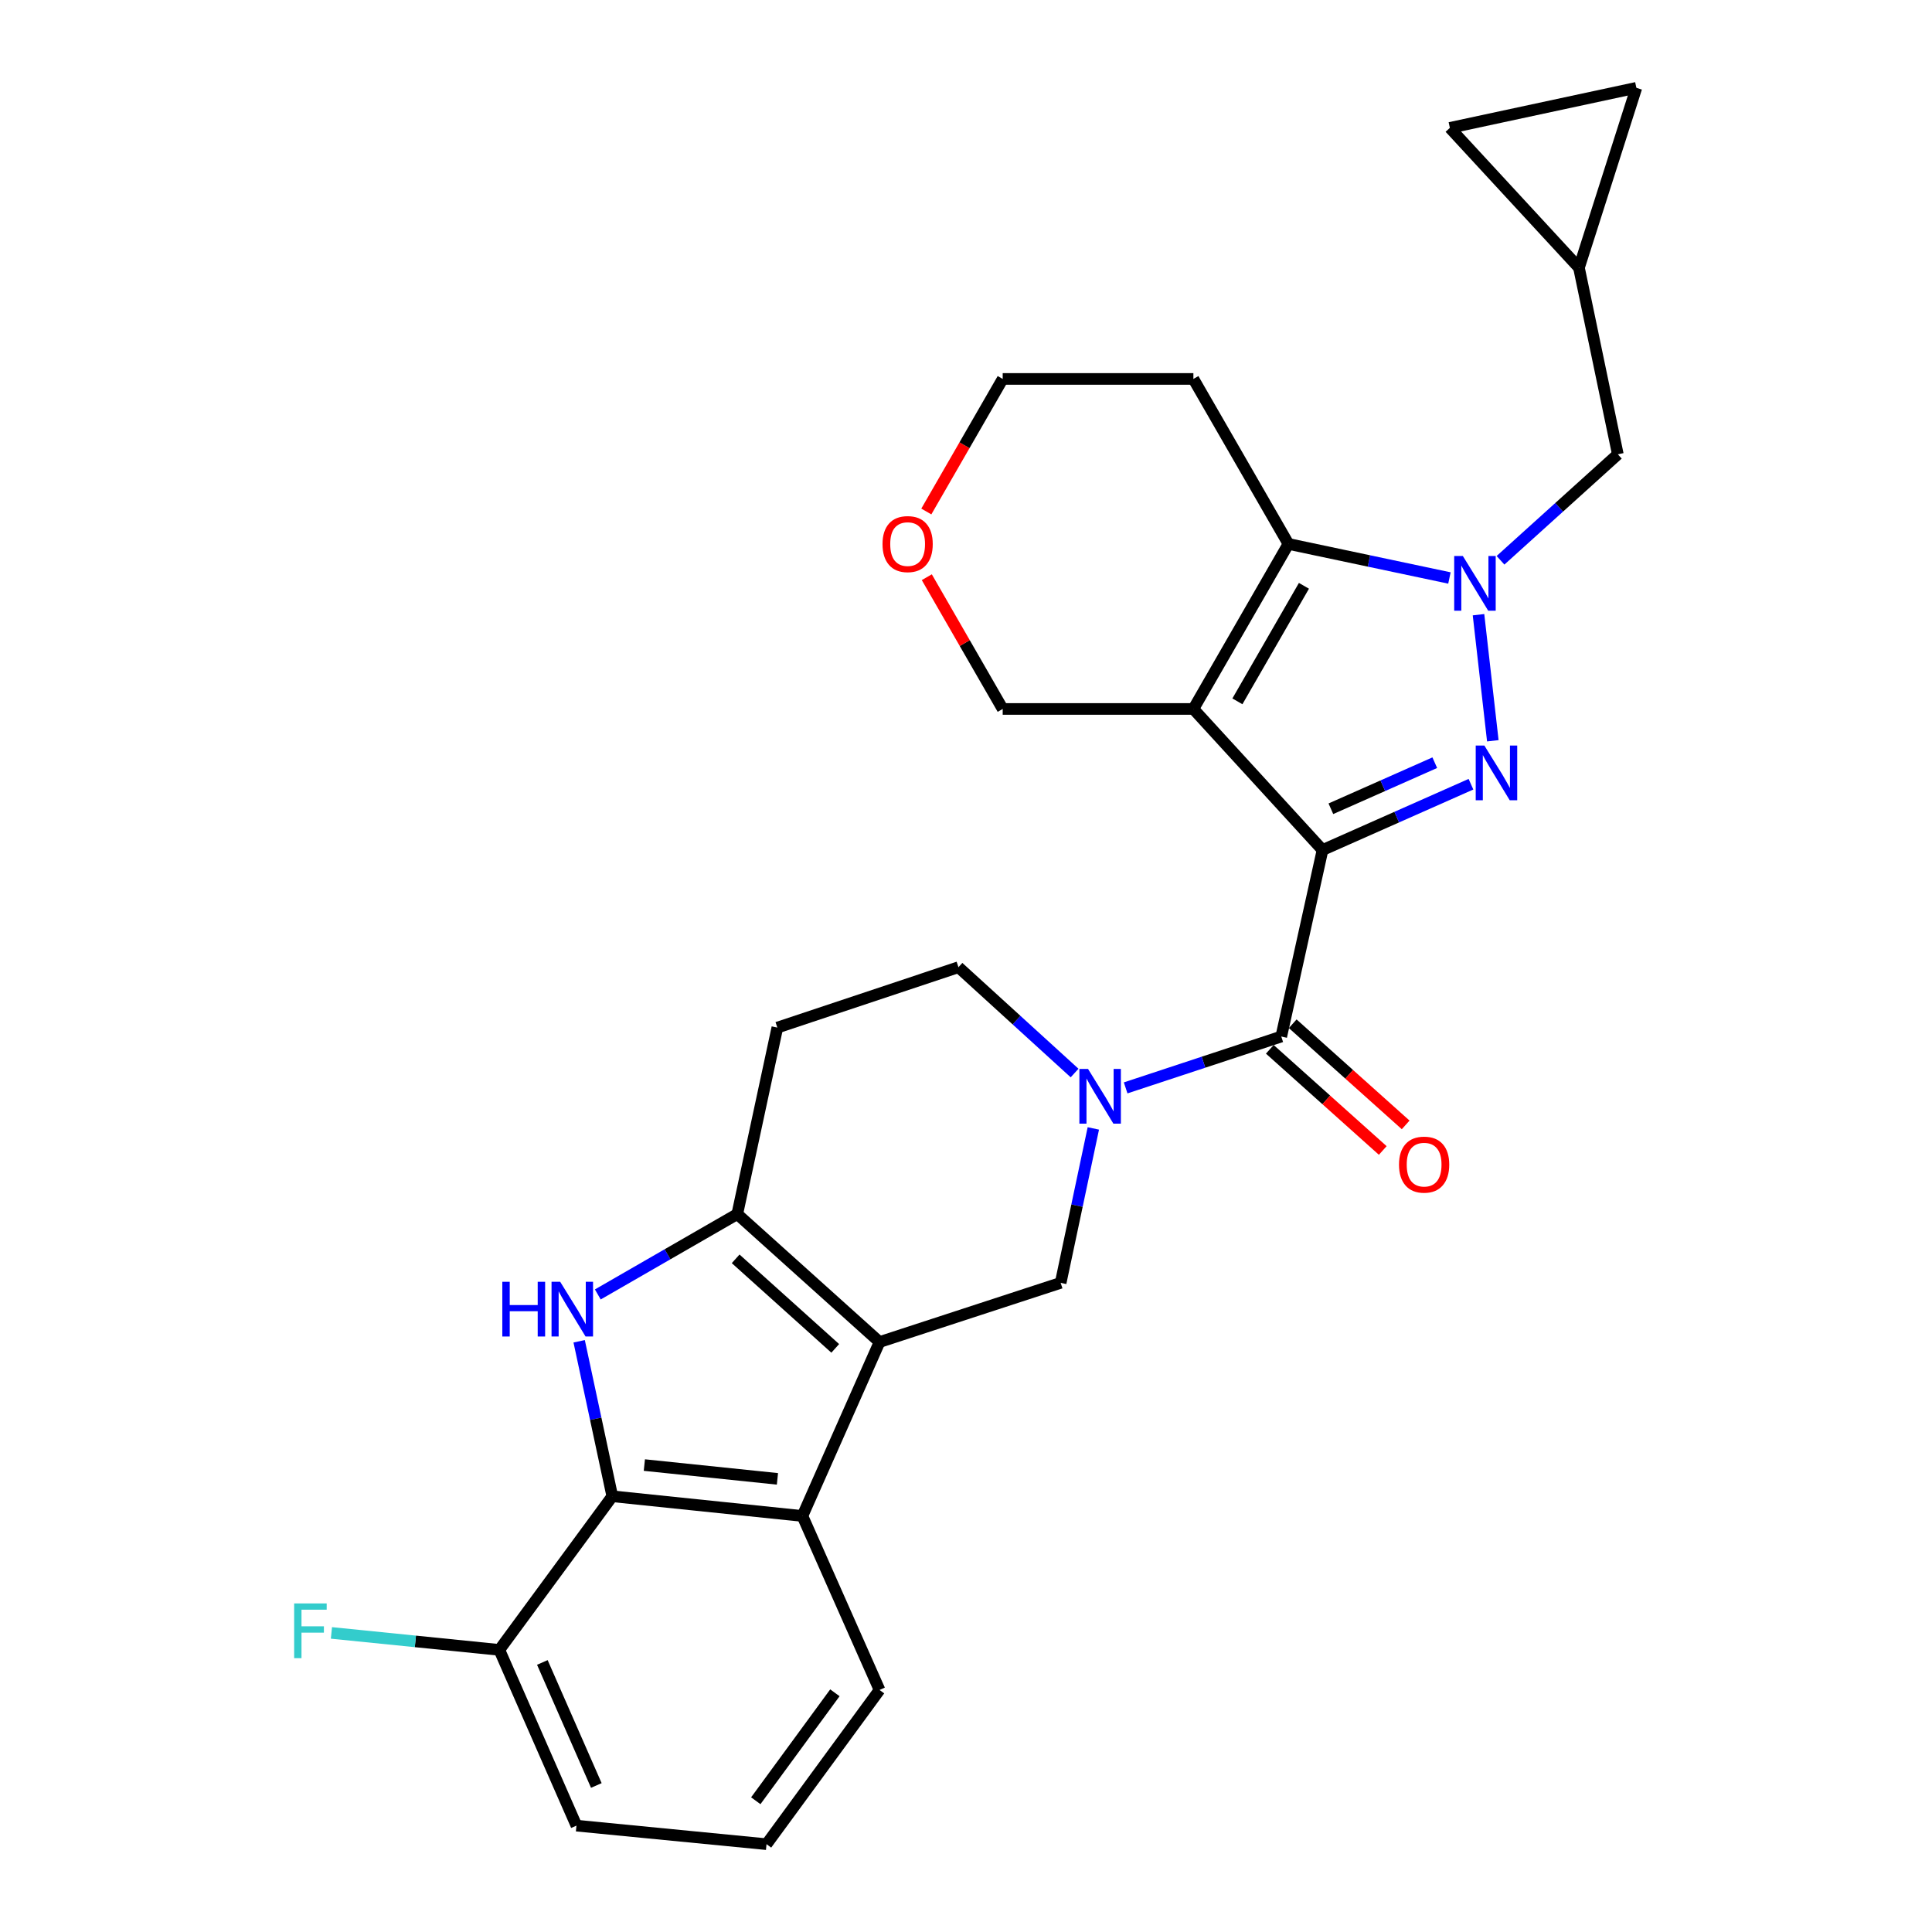 <?xml version='1.0' encoding='iso-8859-1'?>
<svg version='1.1' baseProfile='full'
              xmlns='http://www.w3.org/2000/svg'
                      xmlns:rdkit='http://www.rdkit.org/xml'
                      xmlns:xlink='http://www.w3.org/1999/xlink'
                  xml:space='preserve'
width='1000px' height='1000px' viewBox='0 0 1000 1000'>
<!-- END OF HEADER -->
<rect style='opacity:1.0;fill:#FFFFFF;stroke:none' width='1000' height='1000' x='0' y='0'> </rect>
<path class='bond-0' d='M 684.539,439.97 L 722.954,422.939' style='fill:none;fill-rule:evenodd;stroke:#000000;stroke-width:6px;stroke-linecap:butt;stroke-linejoin:miter;stroke-opacity:1' />
<path class='bond-0' d='M 722.954,422.939 L 761.368,405.908' style='fill:none;fill-rule:evenodd;stroke:#0000FF;stroke-width:6px;stroke-linecap:butt;stroke-linejoin:miter;stroke-opacity:1' />
<path class='bond-0' d='M 688.859,418.611 L 715.749,406.69' style='fill:none;fill-rule:evenodd;stroke:#000000;stroke-width:6px;stroke-linecap:butt;stroke-linejoin:miter;stroke-opacity:1' />
<path class='bond-0' d='M 715.749,406.69 L 742.639,394.768' style='fill:none;fill-rule:evenodd;stroke:#0000FF;stroke-width:6px;stroke-linecap:butt;stroke-linejoin:miter;stroke-opacity:1' />
<path class='bond-1' d='M 684.539,439.97 L 617.696,366.954' style='fill:none;fill-rule:evenodd;stroke:#000000;stroke-width:6px;stroke-linecap:butt;stroke-linejoin:miter;stroke-opacity:1' />
<path class='bond-4' d='M 684.539,439.97 L 663.18,536.508' style='fill:none;fill-rule:evenodd;stroke:#000000;stroke-width:6px;stroke-linecap:butt;stroke-linejoin:miter;stroke-opacity:1' />
<path class='bond-2' d='M 772.682,383.427 L 765.271,318.167' style='fill:none;fill-rule:evenodd;stroke:#0000FF;stroke-width:6px;stroke-linecap:butt;stroke-linejoin:miter;stroke-opacity:1' />
<path class='bond-5' d='M 617.696,366.954 L 666.893,281.536' style='fill:none;fill-rule:evenodd;stroke:#000000;stroke-width:6px;stroke-linecap:butt;stroke-linejoin:miter;stroke-opacity:1' />
<path class='bond-5' d='M 640.478,363.013 L 674.916,303.22' style='fill:none;fill-rule:evenodd;stroke:#000000;stroke-width:6px;stroke-linecap:butt;stroke-linejoin:miter;stroke-opacity:1' />
<path class='bond-20' d='M 617.696,366.954 L 518.995,366.954' style='fill:none;fill-rule:evenodd;stroke:#000000;stroke-width:6px;stroke-linecap:butt;stroke-linejoin:miter;stroke-opacity:1' />
<path class='bond-12' d='M 776.662,290.003 L 807.023,262.573' style='fill:none;fill-rule:evenodd;stroke:#0000FF;stroke-width:6px;stroke-linecap:butt;stroke-linejoin:miter;stroke-opacity:1' />
<path class='bond-12' d='M 807.023,262.573 L 837.384,235.143' style='fill:none;fill-rule:evenodd;stroke:#000000;stroke-width:6px;stroke-linecap:butt;stroke-linejoin:miter;stroke-opacity:1' />
<path class='bond-28' d='M 750.224,299.163 L 708.558,290.35' style='fill:none;fill-rule:evenodd;stroke:#0000FF;stroke-width:6px;stroke-linecap:butt;stroke-linejoin:miter;stroke-opacity:1' />
<path class='bond-28' d='M 708.558,290.35 L 666.893,281.536' style='fill:none;fill-rule:evenodd;stroke:#000000;stroke-width:6px;stroke-linecap:butt;stroke-linejoin:miter;stroke-opacity:1' />
<path class='bond-3' d='M 455.252,694.636 L 548.995,664.004' style='fill:none;fill-rule:evenodd;stroke:#000000;stroke-width:6px;stroke-linecap:butt;stroke-linejoin:miter;stroke-opacity:1' />
<path class='bond-10' d='M 455.252,694.636 L 415.328,784.666' style='fill:none;fill-rule:evenodd;stroke:#000000;stroke-width:6px;stroke-linecap:butt;stroke-linejoin:miter;stroke-opacity:1' />
<path class='bond-30' d='M 455.252,694.636 L 381.614,628.414' style='fill:none;fill-rule:evenodd;stroke:#000000;stroke-width:6px;stroke-linecap:butt;stroke-linejoin:miter;stroke-opacity:1' />
<path class='bond-30' d='M 432.321,697.919 L 380.775,651.564' style='fill:none;fill-rule:evenodd;stroke:#000000;stroke-width:6px;stroke-linecap:butt;stroke-linejoin:miter;stroke-opacity:1' />
<path class='bond-8' d='M 663.18,536.508 L 622.907,549.798' style='fill:none;fill-rule:evenodd;stroke:#000000;stroke-width:6px;stroke-linecap:butt;stroke-linejoin:miter;stroke-opacity:1' />
<path class='bond-8' d='M 622.907,549.798 L 582.635,563.087' style='fill:none;fill-rule:evenodd;stroke:#0000FF;stroke-width:6px;stroke-linecap:butt;stroke-linejoin:miter;stroke-opacity:1' />
<path class='bond-18' d='M 657.251,543.128 L 686.482,569.307' style='fill:none;fill-rule:evenodd;stroke:#000000;stroke-width:6px;stroke-linecap:butt;stroke-linejoin:miter;stroke-opacity:1' />
<path class='bond-18' d='M 686.482,569.307 L 715.713,595.485' style='fill:none;fill-rule:evenodd;stroke:#FF0000;stroke-width:6px;stroke-linecap:butt;stroke-linejoin:miter;stroke-opacity:1' />
<path class='bond-18' d='M 669.109,529.887 L 698.34,556.066' style='fill:none;fill-rule:evenodd;stroke:#000000;stroke-width:6px;stroke-linecap:butt;stroke-linejoin:miter;stroke-opacity:1' />
<path class='bond-18' d='M 698.34,556.066 L 727.571,582.244' style='fill:none;fill-rule:evenodd;stroke:#FF0000;stroke-width:6px;stroke-linecap:butt;stroke-linejoin:miter;stroke-opacity:1' />
<path class='bond-21' d='M 666.893,281.536 L 617.696,196.137' style='fill:none;fill-rule:evenodd;stroke:#000000;stroke-width:6px;stroke-linecap:butt;stroke-linejoin:miter;stroke-opacity:1' />
<path class='bond-6' d='M 309.42,670.005 L 345.517,649.21' style='fill:none;fill-rule:evenodd;stroke:#0000FF;stroke-width:6px;stroke-linecap:butt;stroke-linejoin:miter;stroke-opacity:1' />
<path class='bond-6' d='M 345.517,649.21 L 381.614,628.414' style='fill:none;fill-rule:evenodd;stroke:#000000;stroke-width:6px;stroke-linecap:butt;stroke-linejoin:miter;stroke-opacity:1' />
<path class='bond-32' d='M 299.773,694.248 L 308.348,734.356' style='fill:none;fill-rule:evenodd;stroke:#0000FF;stroke-width:6px;stroke-linecap:butt;stroke-linejoin:miter;stroke-opacity:1' />
<path class='bond-32' d='M 308.348,734.356 L 316.923,774.465' style='fill:none;fill-rule:evenodd;stroke:#000000;stroke-width:6px;stroke-linecap:butt;stroke-linejoin:miter;stroke-opacity:1' />
<path class='bond-7' d='M 381.614,628.414 L 402.352,531.876' style='fill:none;fill-rule:evenodd;stroke:#000000;stroke-width:6px;stroke-linecap:butt;stroke-linejoin:miter;stroke-opacity:1' />
<path class='bond-11' d='M 565.908,584.074 L 557.452,624.039' style='fill:none;fill-rule:evenodd;stroke:#0000FF;stroke-width:6px;stroke-linecap:butt;stroke-linejoin:miter;stroke-opacity:1' />
<path class='bond-11' d='M 557.452,624.039 L 548.995,664.004' style='fill:none;fill-rule:evenodd;stroke:#000000;stroke-width:6px;stroke-linecap:butt;stroke-linejoin:miter;stroke-opacity:1' />
<path class='bond-15' d='M 556.206,555.399 L 526.151,528.011' style='fill:none;fill-rule:evenodd;stroke:#0000FF;stroke-width:6px;stroke-linecap:butt;stroke-linejoin:miter;stroke-opacity:1' />
<path class='bond-15' d='M 526.151,528.011 L 496.095,500.622' style='fill:none;fill-rule:evenodd;stroke:#000000;stroke-width:6px;stroke-linecap:butt;stroke-linejoin:miter;stroke-opacity:1' />
<path class='bond-9' d='M 316.923,774.465 L 415.328,784.666' style='fill:none;fill-rule:evenodd;stroke:#000000;stroke-width:6px;stroke-linecap:butt;stroke-linejoin:miter;stroke-opacity:1' />
<path class='bond-9' d='M 333.517,758.315 L 402.4,765.456' style='fill:none;fill-rule:evenodd;stroke:#000000;stroke-width:6px;stroke-linecap:butt;stroke-linejoin:miter;stroke-opacity:1' />
<path class='bond-19' d='M 316.923,774.465 L 258.454,853.979' style='fill:none;fill-rule:evenodd;stroke:#000000;stroke-width:6px;stroke-linecap:butt;stroke-linejoin:miter;stroke-opacity:1' />
<path class='bond-24' d='M 415.328,784.666 L 455.252,874.716' style='fill:none;fill-rule:evenodd;stroke:#000000;stroke-width:6px;stroke-linecap:butt;stroke-linejoin:miter;stroke-opacity:1' />
<path class='bond-14' d='M 837.384,235.143 L 817.269,138.576' style='fill:none;fill-rule:evenodd;stroke:#000000;stroke-width:6px;stroke-linecap:butt;stroke-linejoin:miter;stroke-opacity:1' />
<path class='bond-13' d='M 402.352,531.876 L 496.095,500.622' style='fill:none;fill-rule:evenodd;stroke:#000000;stroke-width:6px;stroke-linecap:butt;stroke-linejoin:miter;stroke-opacity:1' />
<path class='bond-16' d='M 817.269,138.576 L 750.445,66.192' style='fill:none;fill-rule:evenodd;stroke:#000000;stroke-width:6px;stroke-linecap:butt;stroke-linejoin:miter;stroke-opacity:1' />
<path class='bond-17' d='M 817.269,138.576 L 846.983,45.455' style='fill:none;fill-rule:evenodd;stroke:#000000;stroke-width:6px;stroke-linecap:butt;stroke-linejoin:miter;stroke-opacity:1' />
<path class='bond-31' d='M 750.445,66.192 L 846.983,45.455' style='fill:none;fill-rule:evenodd;stroke:#000000;stroke-width:6px;stroke-linecap:butt;stroke-linejoin:miter;stroke-opacity:1' />
<path class='bond-23' d='M 258.454,853.979 L 215.001,849.586' style='fill:none;fill-rule:evenodd;stroke:#000000;stroke-width:6px;stroke-linecap:butt;stroke-linejoin:miter;stroke-opacity:1' />
<path class='bond-23' d='M 215.001,849.586 L 171.549,845.193' style='fill:none;fill-rule:evenodd;stroke:#33CCCC;stroke-width:6px;stroke-linecap:butt;stroke-linejoin:miter;stroke-opacity:1' />
<path class='bond-33' d='M 258.454,853.979 L 298.368,944.947' style='fill:none;fill-rule:evenodd;stroke:#000000;stroke-width:6px;stroke-linecap:butt;stroke-linejoin:miter;stroke-opacity:1' />
<path class='bond-33' d='M 280.718,860.482 L 308.658,924.16' style='fill:none;fill-rule:evenodd;stroke:#000000;stroke-width:6px;stroke-linecap:butt;stroke-linejoin:miter;stroke-opacity:1' />
<path class='bond-22' d='M 518.995,366.954 L 499.353,332.857' style='fill:none;fill-rule:evenodd;stroke:#000000;stroke-width:6px;stroke-linecap:butt;stroke-linejoin:miter;stroke-opacity:1' />
<path class='bond-22' d='M 499.353,332.857 L 479.711,298.76' style='fill:none;fill-rule:evenodd;stroke:#FF0000;stroke-width:6px;stroke-linecap:butt;stroke-linejoin:miter;stroke-opacity:1' />
<path class='bond-29' d='M 617.696,196.137 L 518.995,196.137' style='fill:none;fill-rule:evenodd;stroke:#000000;stroke-width:6px;stroke-linecap:butt;stroke-linejoin:miter;stroke-opacity:1' />
<path class='bond-25' d='M 479.459,264.752 L 499.227,230.444' style='fill:none;fill-rule:evenodd;stroke:#FF0000;stroke-width:6px;stroke-linecap:butt;stroke-linejoin:miter;stroke-opacity:1' />
<path class='bond-25' d='M 499.227,230.444 L 518.995,196.137' style='fill:none;fill-rule:evenodd;stroke:#000000;stroke-width:6px;stroke-linecap:butt;stroke-linejoin:miter;stroke-opacity:1' />
<path class='bond-26' d='M 455.252,874.716 L 396.753,954.545' style='fill:none;fill-rule:evenodd;stroke:#000000;stroke-width:6px;stroke-linecap:butt;stroke-linejoin:miter;stroke-opacity:1' />
<path class='bond-26' d='M 432.14,876.184 L 391.19,932.065' style='fill:none;fill-rule:evenodd;stroke:#000000;stroke-width:6px;stroke-linecap:butt;stroke-linejoin:miter;stroke-opacity:1' />
<path class='bond-27' d='M 396.753,954.545 L 298.368,944.947' style='fill:none;fill-rule:evenodd;stroke:#000000;stroke-width:6px;stroke-linecap:butt;stroke-linejoin:miter;stroke-opacity:1' />
<path  class='atom-1' d='M 768.31 385.895
L 777.59 400.895
Q 778.51 402.375, 779.99 405.055
Q 781.47 407.735, 781.55 407.895
L 781.55 385.895
L 785.31 385.895
L 785.31 414.215
L 781.43 414.215
L 771.47 397.815
Q 770.31 395.895, 769.07 393.695
Q 767.87 391.495, 767.51 390.815
L 767.51 414.215
L 763.83 414.215
L 763.83 385.895
L 768.31 385.895
' fill='#0000FF'/>
<path  class='atom-3' d='M 757.171 287.797
L 766.451 302.797
Q 767.371 304.277, 768.851 306.957
Q 770.331 309.637, 770.411 309.797
L 770.411 287.797
L 774.171 287.797
L 774.171 316.117
L 770.291 316.117
L 760.331 299.717
Q 759.171 297.797, 757.931 295.597
Q 756.731 293.397, 756.371 292.717
L 756.371 316.117
L 752.691 316.117
L 752.691 287.797
L 757.171 287.797
' fill='#0000FF'/>
<path  class='atom-7' d='M 259.996 663.451
L 263.836 663.451
L 263.836 675.491
L 278.316 675.491
L 278.316 663.451
L 282.156 663.451
L 282.156 691.771
L 278.316 691.771
L 278.316 678.691
L 263.836 678.691
L 263.836 691.771
L 259.996 691.771
L 259.996 663.451
' fill='#0000FF'/>
<path  class='atom-7' d='M 289.956 663.451
L 299.236 678.451
Q 300.156 679.931, 301.636 682.611
Q 303.116 685.291, 303.196 685.451
L 303.196 663.451
L 306.956 663.451
L 306.956 691.771
L 303.076 691.771
L 293.116 675.371
Q 291.956 673.451, 290.716 671.251
Q 289.516 669.051, 289.156 668.371
L 289.156 691.771
L 285.476 691.771
L 285.476 663.451
L 289.956 663.451
' fill='#0000FF'/>
<path  class='atom-9' d='M 563.167 553.286
L 572.447 568.286
Q 573.367 569.766, 574.847 572.446
Q 576.327 575.126, 576.407 575.286
L 576.407 553.286
L 580.167 553.286
L 580.167 581.606
L 576.287 581.606
L 566.327 565.206
Q 565.167 563.286, 563.927 561.086
Q 562.727 558.886, 562.367 558.206
L 562.367 581.606
L 558.687 581.606
L 558.687 553.286
L 563.167 553.286
' fill='#0000FF'/>
<path  class='atom-19' d='M 724.124 602.809
Q 724.124 596.009, 727.484 592.209
Q 730.844 588.409, 737.124 588.409
Q 743.404 588.409, 746.764 592.209
Q 750.124 596.009, 750.124 602.809
Q 750.124 609.689, 746.724 613.609
Q 743.324 617.489, 737.124 617.489
Q 730.884 617.489, 727.484 613.609
Q 724.124 609.729, 724.124 602.809
M 737.124 614.289
Q 741.444 614.289, 743.764 611.409
Q 746.124 608.489, 746.124 602.809
Q 746.124 597.249, 743.764 594.449
Q 741.444 591.609, 737.124 591.609
Q 732.804 591.609, 730.444 594.409
Q 728.124 597.209, 728.124 602.809
Q 728.124 608.529, 730.444 611.409
Q 732.804 614.289, 737.124 614.289
' fill='#FF0000'/>
<path  class='atom-23' d='M 456.788 281.616
Q 456.788 274.816, 460.148 271.016
Q 463.508 267.216, 469.788 267.216
Q 476.068 267.216, 479.428 271.016
Q 482.788 274.816, 482.788 281.616
Q 482.788 288.496, 479.388 292.416
Q 475.988 296.296, 469.788 296.296
Q 463.548 296.296, 460.148 292.416
Q 456.788 288.536, 456.788 281.616
M 469.788 293.096
Q 474.108 293.096, 476.428 290.216
Q 478.788 287.296, 478.788 281.616
Q 478.788 276.056, 476.428 273.256
Q 474.108 270.416, 469.788 270.416
Q 465.468 270.416, 463.108 273.216
Q 460.788 276.016, 460.788 281.616
Q 460.788 287.336, 463.108 290.216
Q 465.468 293.096, 469.788 293.096
' fill='#FF0000'/>
<path  class='atom-24' d='M 152.252 829.934
L 169.092 829.934
L 169.092 833.174
L 156.052 833.174
L 156.052 841.774
L 167.652 841.774
L 167.652 845.054
L 156.052 845.054
L 156.052 858.254
L 152.252 858.254
L 152.252 829.934
' fill='#33CCCC'/>
</svg>
